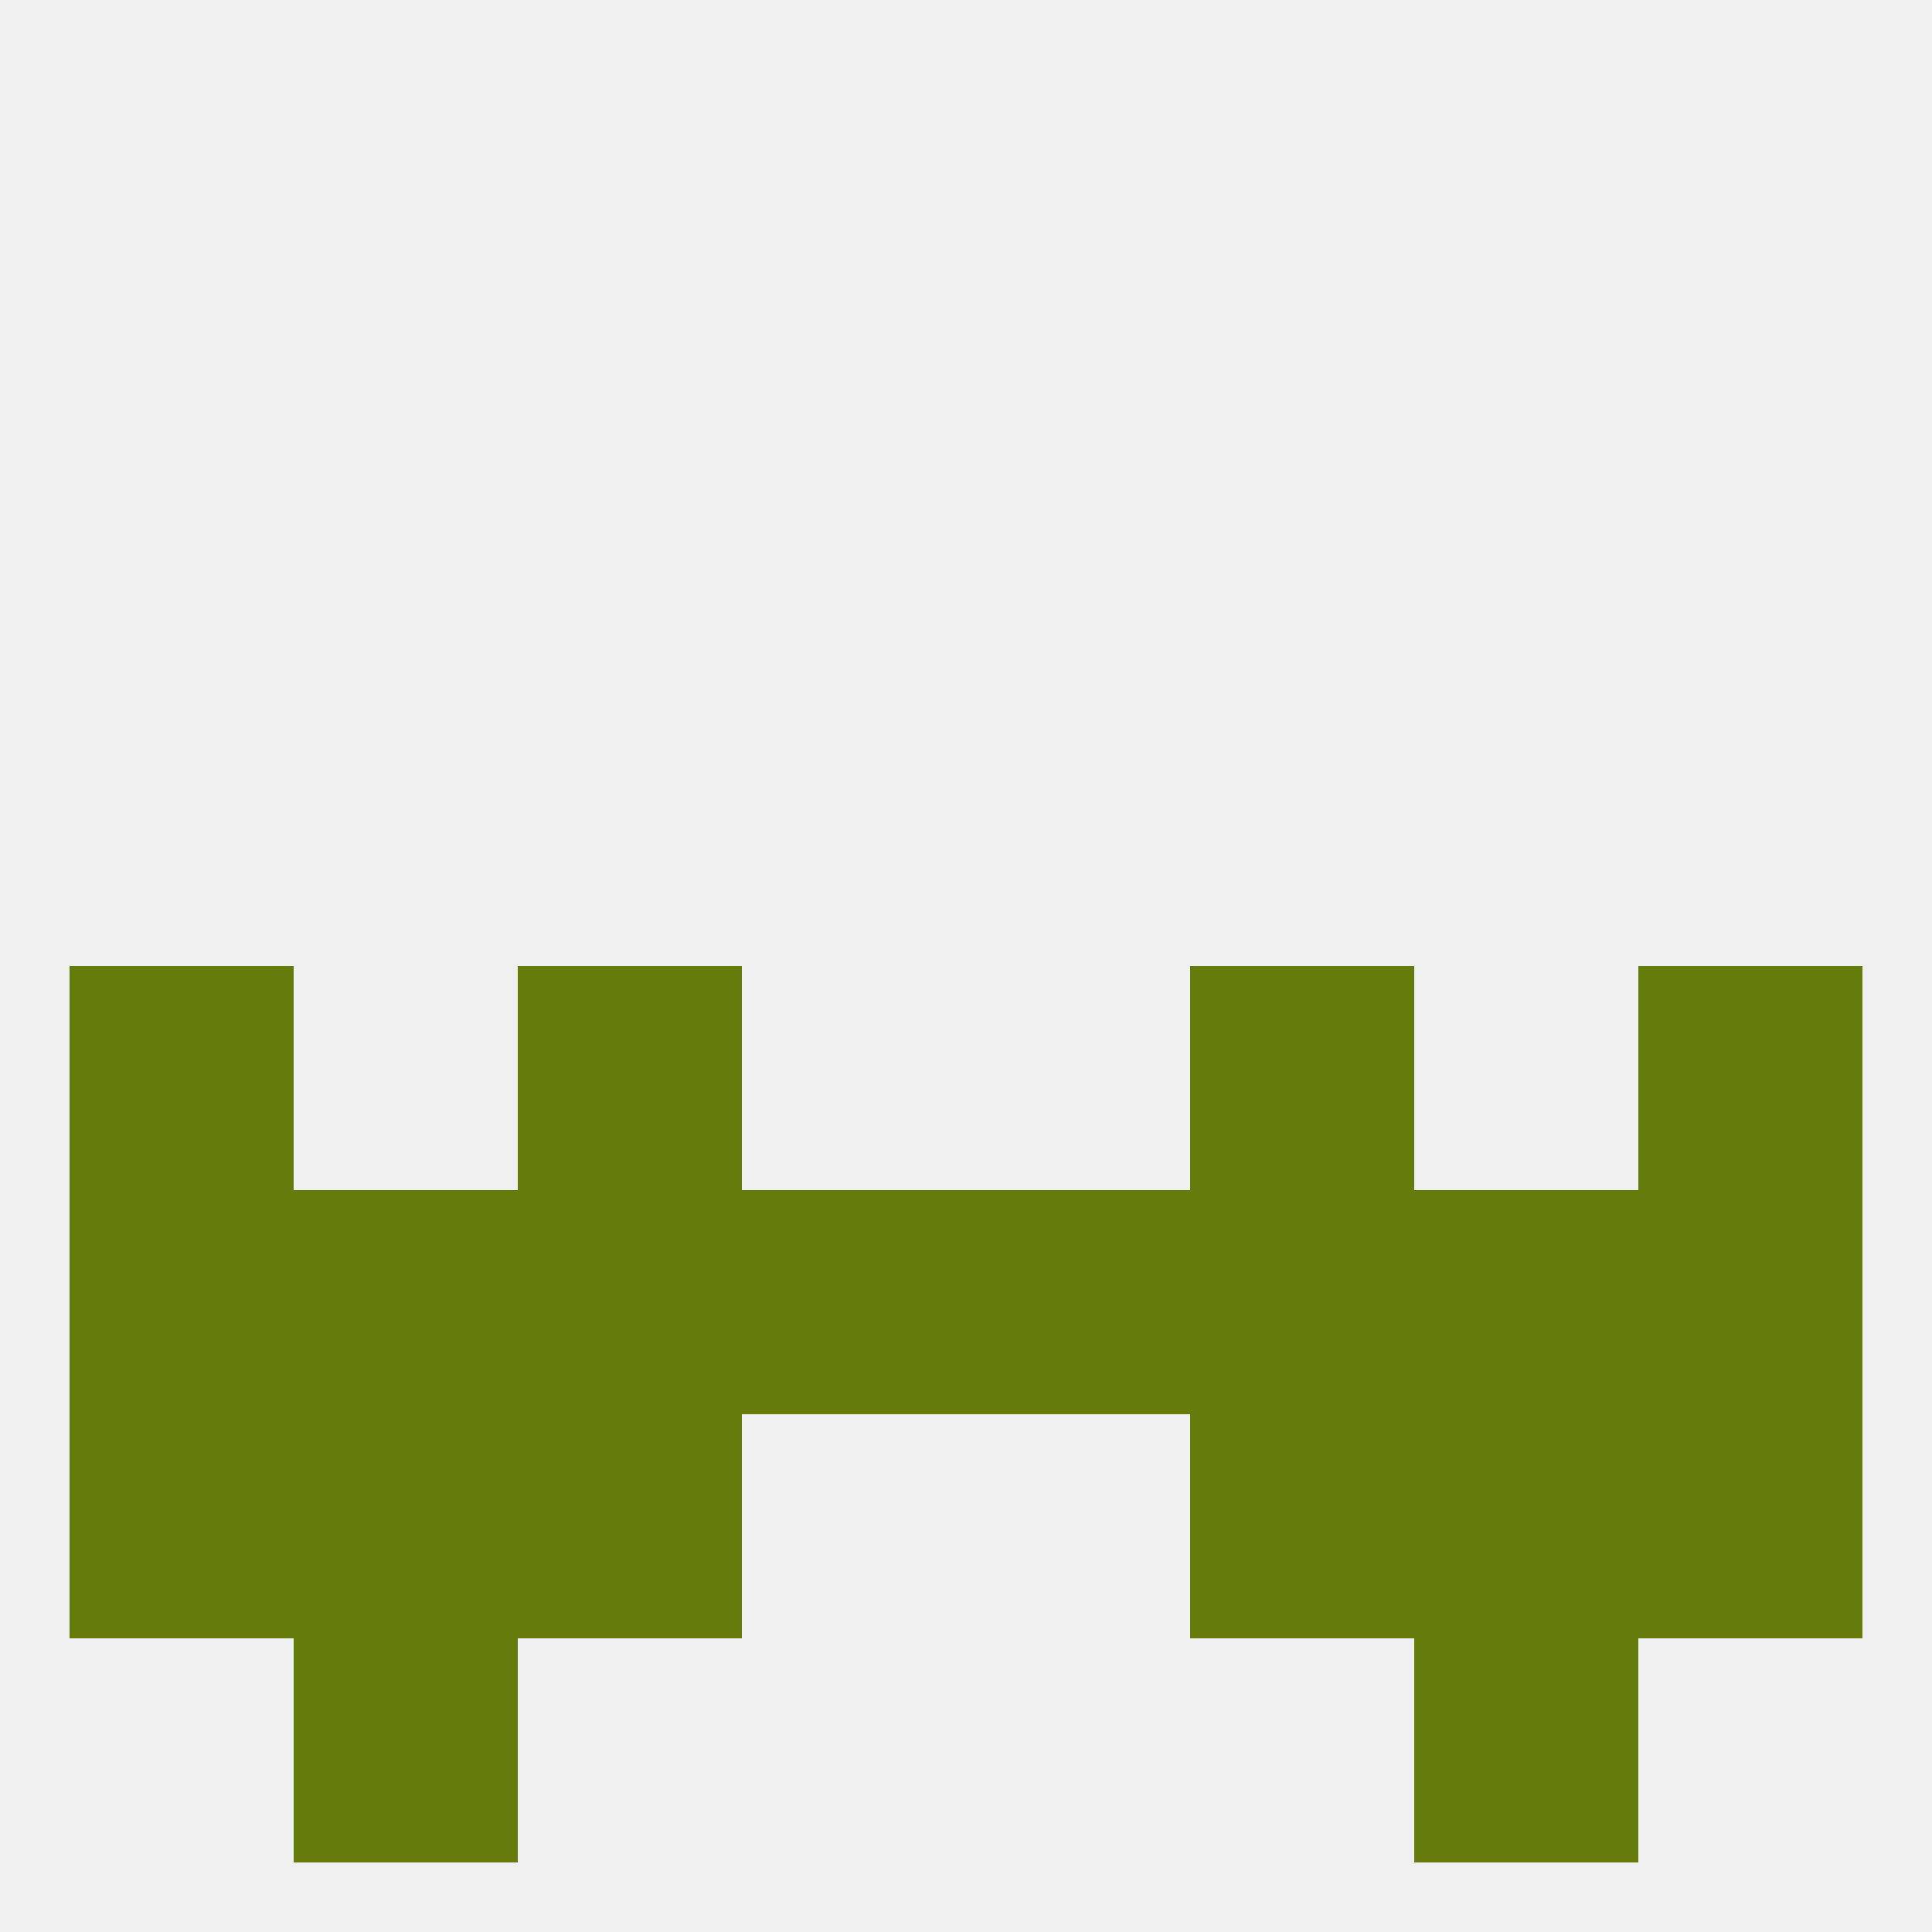 
<!--   <?xml version="1.0"?> -->
<svg version="1.1" baseprofile="full" xmlns="http://www.w3.org/2000/svg" xmlns:xlink="http://www.w3.org/1999/xlink" xmlns:ev="http://www.w3.org/2001/xml-events" width="250" height="250" viewBox="0 0 250 250" >
	<rect width="100%" height="100%" fill="rgba(240,240,240,255)"/>

	<rect x="9" y="125" width="29" height="29" fill="rgba(103,123,13,255)"/>
	<rect x="212" y="125" width="29" height="29" fill="rgba(103,123,13,255)"/>
	<rect x="67" y="125" width="29" height="29" fill="rgba(103,123,13,255)"/>
	<rect x="154" y="125" width="29" height="29" fill="rgba(103,123,13,255)"/>
	<rect x="9" y="154" width="29" height="29" fill="rgba(103,123,13,255)"/>
	<rect x="38" y="154" width="29" height="29" fill="rgba(103,123,13,255)"/>
	<rect x="96" y="154" width="29" height="29" fill="rgba(103,123,13,255)"/>
	<rect x="125" y="154" width="29" height="29" fill="rgba(103,123,13,255)"/>
	<rect x="212" y="154" width="29" height="29" fill="rgba(103,123,13,255)"/>
	<rect x="183" y="154" width="29" height="29" fill="rgba(103,123,13,255)"/>
	<rect x="67" y="154" width="29" height="29" fill="rgba(103,123,13,255)"/>
	<rect x="154" y="154" width="29" height="29" fill="rgba(103,123,13,255)"/>
	<rect x="183" y="183" width="29" height="29" fill="rgba(103,123,13,255)"/>
	<rect x="67" y="183" width="29" height="29" fill="rgba(103,123,13,255)"/>
	<rect x="154" y="183" width="29" height="29" fill="rgba(103,123,13,255)"/>
	<rect x="9" y="183" width="29" height="29" fill="rgba(103,123,13,255)"/>
	<rect x="212" y="183" width="29" height="29" fill="rgba(103,123,13,255)"/>
	<rect x="38" y="183" width="29" height="29" fill="rgba(103,123,13,255)"/>
	<rect x="38" y="212" width="29" height="29" fill="rgba(103,123,13,255)"/>
	<rect x="183" y="212" width="29" height="29" fill="rgba(103,123,13,255)"/>
</svg>